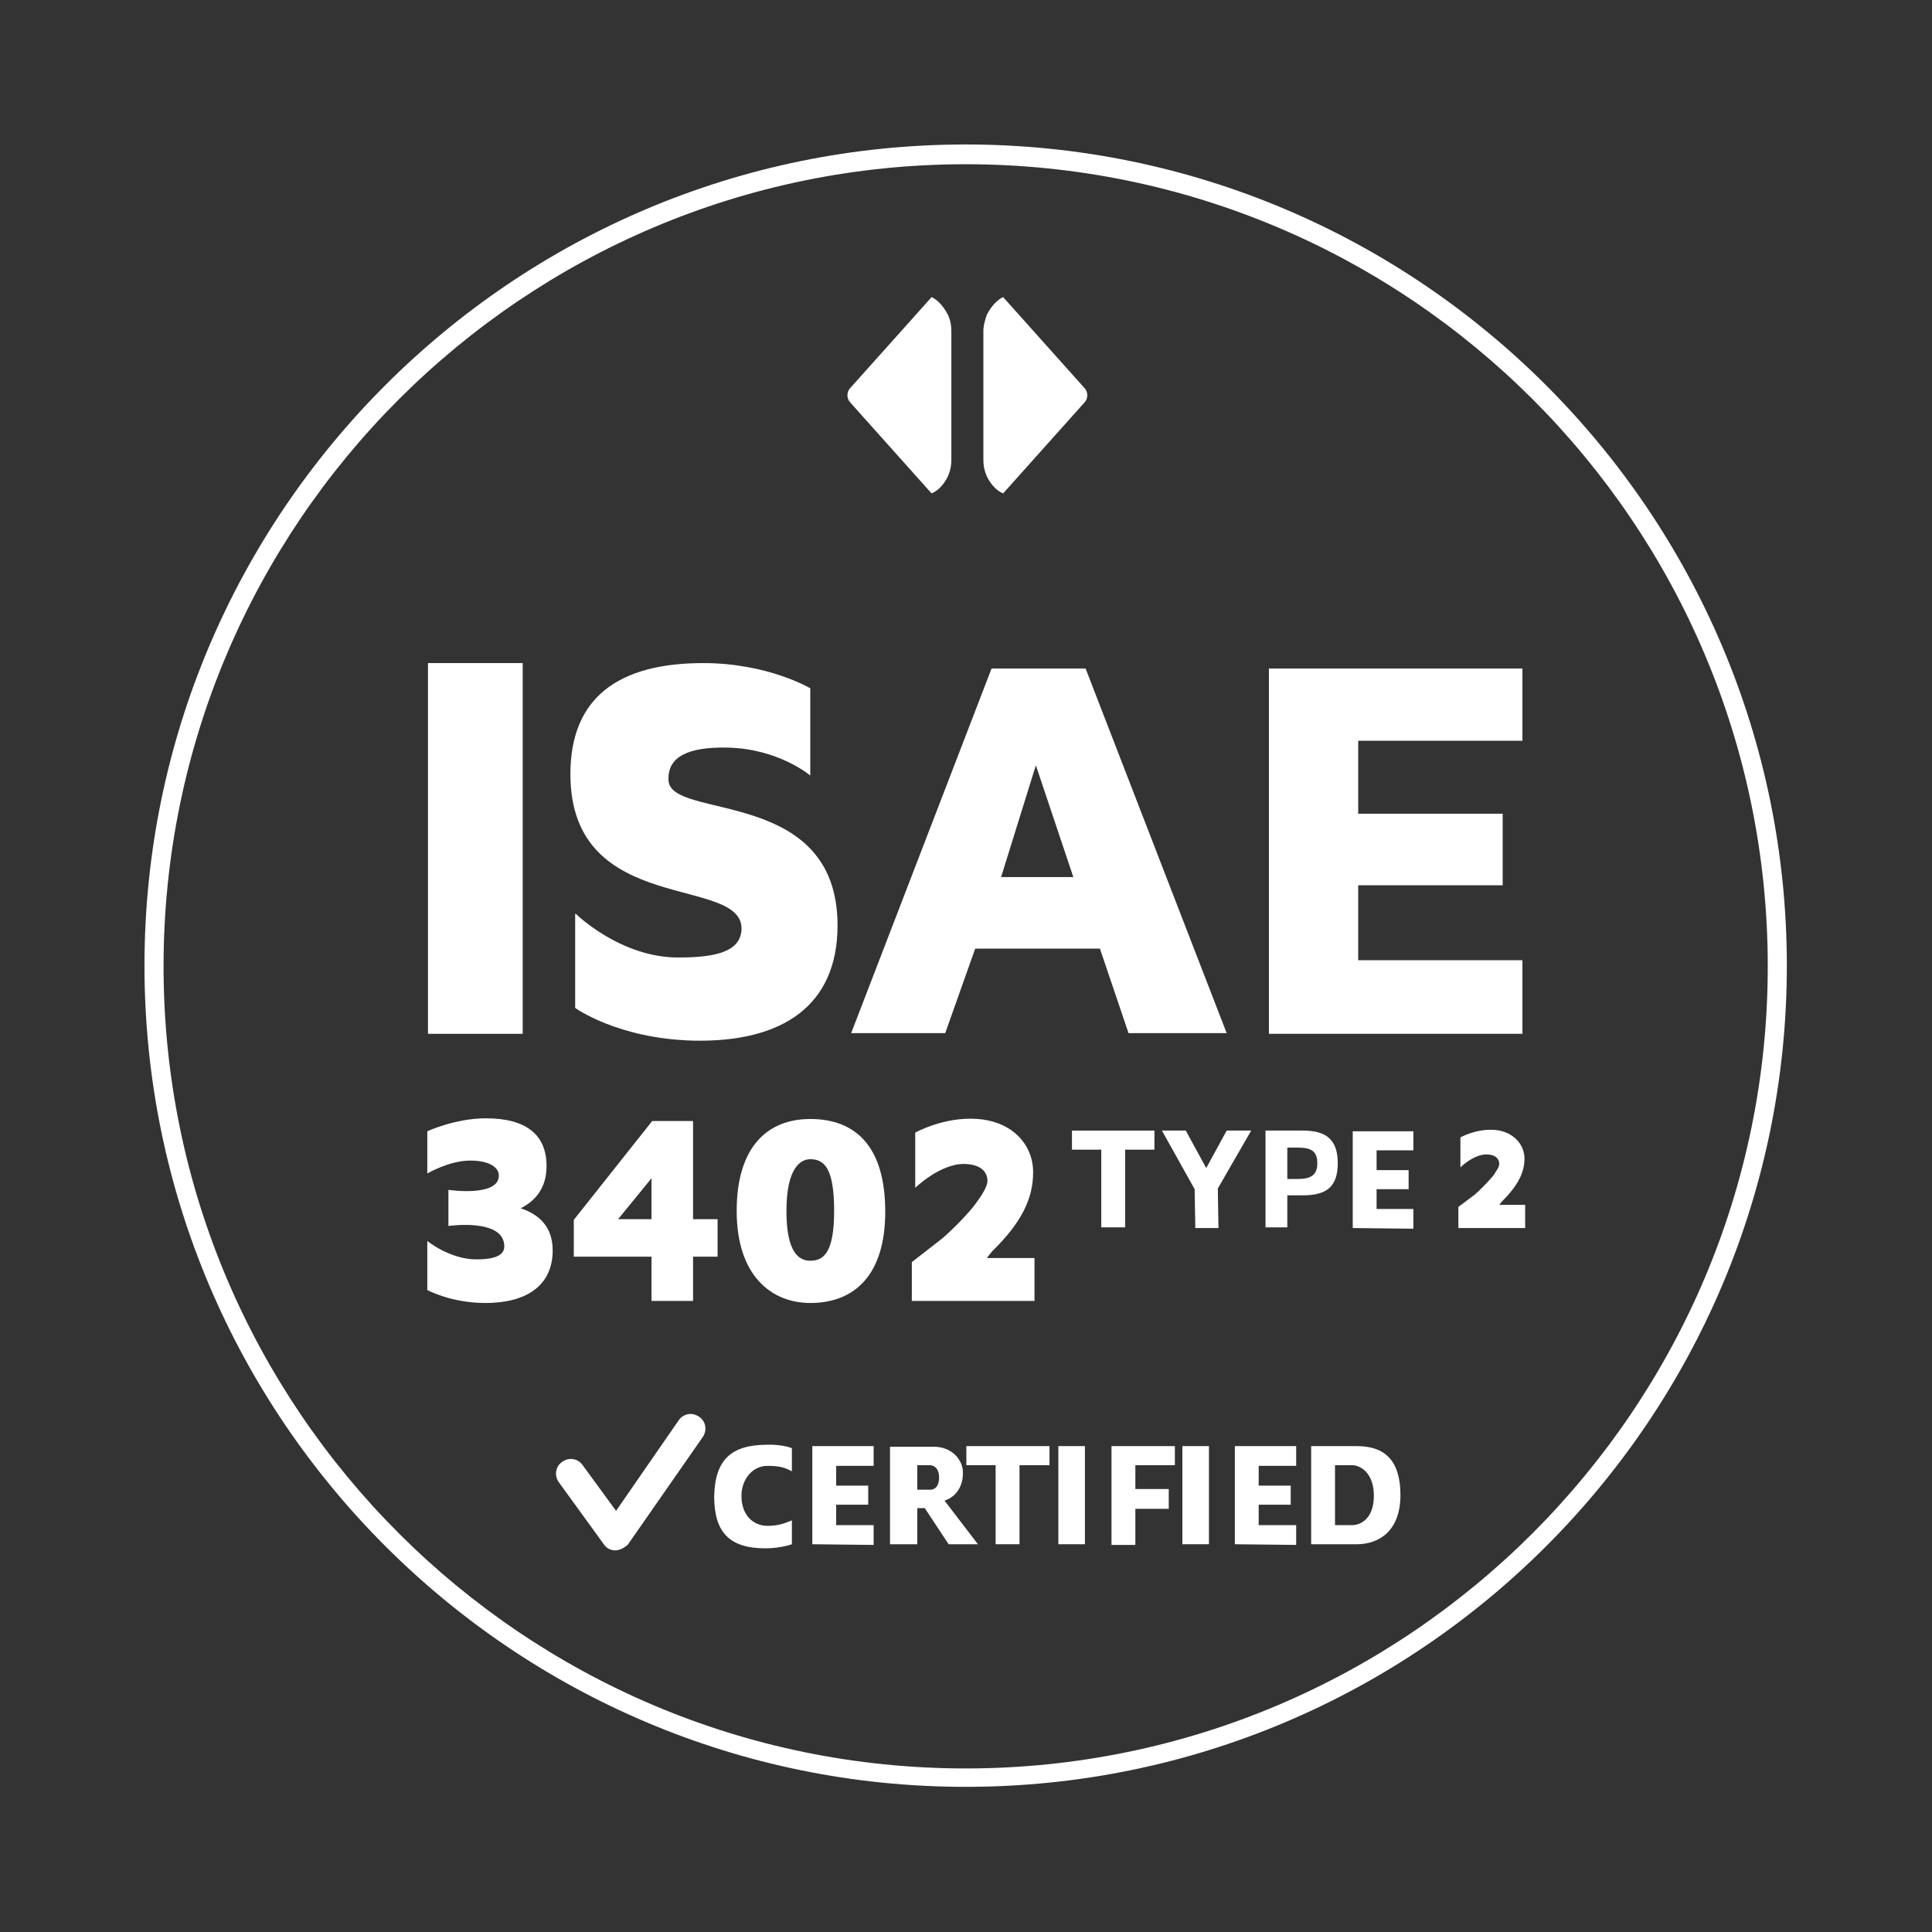 <svg xmlns="http://www.w3.org/2000/svg" xmlns:xlink="http://www.w3.org/1999/xlink" id="Layer_1" x="0px" y="0px" width="283.5px" height="283.5px" viewBox="0 0 283.5 283.5" xml:space="preserve"><rect x="0" y="0" width="283.5" height="283.5" fill="#333333" stroke="none"/><g>	<g>		<path fill="#ffffff" d="M62.7,182.1c0,0,3.3,2.7,7.2,2.7c1.7,0,4.1-0.2,4.1-1.9c0-4.2-8.2-3-8.2-3v-5.3c0,0,7.4,1.1,7.4-2.1   c0-1.2-1.4-2.2-4.2-2.2c-3.1,0-6.3,1.9-6.3,1.9V166c0,0,4.1-1.9,8.6-1.9c5.9,0,8.9,2.4,8.9,7c0,3.2-1.6,5.1-3.8,6.2   c2.7,0.9,4.7,2.7,4.7,6.2c0,4.8-3.4,7.7-9.9,7.7c-5,0-8.5-1.9-8.5-1.9L62.7,182.1z"></path>	</g>	<g>		<path fill="#ffffff" d="M170.5,165.9h3.5l3,5.5l3-5.5h3.6l-4.9,8.5l0.1,5.8h-3.4l-0.1-5.7L170.5,165.9z"></path>	</g>	<g>		<path fill="#ffffff" d="M185.7,165.9h5.5c3.5,0,5.1,1.4,5.1,4.8c0,3.4-1.6,4.7-5.1,4.7h-2.3v4.7h-3.2V165.9z M190.5,173   c2,0,2.8-0.7,2.8-2.3c0-1.7-0.8-2.3-2.8-2.3h-1.6v4.6H190.5z"></path>	</g>	<g>		<path fill="#ffffff" d="M141.7,262.2c-66.4,0-120.5-54-120.5-120.5c0-66.4,54-120.5,120.5-120.5c66.4,0,120.5,54,120.5,120.5   S208.2,262.2,141.7,262.2z M141.7,24.1C76.8,24.1,24,76.9,24,141.8s52.8,117.7,117.7,117.7s117.7-52.8,117.7-117.7   C259.4,76.8,206.6,24.1,141.7,24.1z"></path>	</g>	<g>		<path fill="#ffffff" d="M62.8,97.3h13.9v54.4H62.8V97.3z"></path>	</g>	<g>		<path fill="#ffffff" d="M84.5,134.1c0,0,6.6,6.5,15.2,6.4c5.9,0,8.8-1.1,9.1-3.9c0.7-8.4-25.1-1.8-25.1-23   c0-11.2,7-16.3,19.5-16.3c9.5,0,15.7,3.7,15.7,3.7v12.8c0,0-4.7-4-12.3-4.1c-5.5-0.1-8.7,1.3-8.5,4.8c0.2,5.9,24.8,0.9,24.8,21.3   c0,11.7-8,17.2-21.2,16.9c-11.1-0.3-17.3-4.8-17.3-4.8v-13.8H84.5z"></path>	</g>	<g>		<path fill="#ffffff" d="M112.6,212c0,0,2-0.1,3.6,0.5v3.4c-1.1-0.6-1.9-0.8-3.6-0.8c-2.2,0-3.8,2-3.8,4.4c0,2.9,1.8,4.4,3.8,4.4   c1.7,0,2.6-0.4,3.6-0.8v3.5c0,0-1.6,0.6-3.9,0.6c-5.3,0-7.5-2.4-7.5-7.6C104.9,214.2,107.3,212,112.6,212z"></path>	</g>	<g>		<path fill="#ffffff" d="M119.2,226.6v-14.4h9v2.9h-5.5v2.9h4.7v2.8h-4.7v3h5.5v2.9L119.2,226.6L119.2,226.6z"></path>	</g>	<g>		<path fill="#ffffff" d="M198.5,180.2V166h8.9v2.8H202v2.9h4.7v2.8H202v2.9h5.4v2.9L198.5,180.2L198.5,180.2z"></path>	</g>	<g>		<path fill="#ffffff" d="M186.2,151.7V98.1h37.2v10.6h-24.1v10.7h21.2v10.5h-21.2v11h24.1v10.8H186.2z"></path>	</g>	<g>		<path fill="#ffffff" d="M181.2,226.6v-14.4h9v2.9h-5.5v2.9h4.7v2.8h-4.7v3h5.5v2.9L181.2,226.6L181.2,226.6z"></path>	</g>	<g>		<path fill="#ffffff" d="M154,212.2v2.8h-4.4v11.6h-3.5V215h-4.3v-2.8H154z"></path>	</g>	<g>		<path fill="#ffffff" d="M169.4,165.9v2.8h-4.3v11.4h-3.5v-11.4h-4.3v-2.8H169.4z"></path>	</g>	<g>		<path fill="#ffffff" d="M155.3,212.2h3.9v14.4h-3.9V212.2z"></path>	</g>	<g>		<path fill="#ffffff" d="M173.5,212.2h3.9v14.4h-3.9V212.2z"></path>	</g>	<g>		<path fill="#ffffff" d="M163.1,226.6v-14.4h9.3v2.8h-5.8v3.5h4.9v2.9h-4.9v5.3h-3.5V226.6z"></path>	</g>	<g>		<path fill="#ffffff" d="M192.4,212.2h6.7c4.1,0,6.4,2.1,6.4,7.2c0,5.2-3.1,7.2-6.4,7.2h-6.7V212.2z M195.9,223.8h2.5   c1.3,0,3.2-1,3.2-4.3c0-3.4-2-4.5-3.2-4.5h-2.5V223.8z"></path>	</g>	<g>		<path fill="#ffffff" d="M108.1,177.7c0-9.5,4.6-13.5,10.8-13.5c6.8,0,11,4.2,11,13.6c0,9.5-4.7,13.4-11,13.4   C113.3,191.2,108.1,187.3,108.1,177.7z M115.4,177.7c0,6.2,1.9,7.3,3.5,7.3c1.9,0,3.5-1.1,3.5-7.3s-1.4-7.6-3.5-7.6   C117.4,170.1,115.4,171.5,115.4,177.7z"></path>	</g>	<g>		<g>			<path fill="#ffffff" d="M138.3,181.7c1.4-1.2,4.1-3.9,5.1-5.4c0.8-1.1,1.5-2.3,1.5-3c0-1.5-1.2-2.5-3.5-2.5    c-3.5,0-7.1,3.5-7.1,3.5v-8.1c0,0,4.3-2.4,9.2-2c5.1,0.4,8.1,3.8,8.1,7.8c0,3.8-1.6,7.3-6,11.6l-0.8,1h7v6.3h-18v-5.7    L138.3,181.7z"></path>		</g>	</g>	<g>		<g>			<path fill="#ffffff" d="M216.4,175.3c0.7-0.6,2.2-2.1,2.8-2.9c0.4-0.6,0.8-1.2,0.8-1.6c0-0.8-0.6-1.4-1.9-1.4    c-1.9,0-3.8,1.9-3.8,1.9v-4.4c0,0,2.3-1.3,5-1.1s4.4,2.1,4.4,4.2c0,2-0.9,3.9-3.3,6.3l-0.4,0.5h3.8v3.4H214v-3.1L216.4,175.3z"></path>		</g>	</g>	<g>		<path fill="#ffffff" d="M138.6,220.2c0.6-0.2,1.1-0.5,1.5-0.9c0.8-0.8,1.2-1.9,1.2-3.1c0-0.6-0.1-1.2-0.4-1.7l0,0   c-0.7-1.4-2.2-2.2-3.8-2.2h-6.5v14.3h4v-5.3h1.1l3.5,5.3h4.3L138.6,220.2z M136.5,218.6h-1.9V215h1.9c0,0,1.3,0,1.3,1.8   C137.8,218.7,136.5,218.6,136.5,218.6z"></path>	</g>	<g>		<path fill="#ffffff" d="M90.3,227.5c-0.7,0-1.3-0.3-1.7-0.9l-6.6-9.1c-0.7-1-0.5-2.3,0.5-3s2.3-0.5,3,0.5l4.9,6.7l9.2-13.3   c0.7-1,2-1.2,3-0.5s1.2,2,0.5,3l-11,15.8C91.6,227.1,91,227.5,90.3,227.5L90.3,227.5z"></path>	</g>	<g>		<path fill="#ffffff" d="M139.6,48.6v18.9c0,1.1-0.3,2.2-0.9,3.1c-0.7,1.1-1.5,1.6-2,1.8l-11.9-13.3c-0.6-0.6-0.6-1.6,0-2.2   l11.9-13.3c0.5,0.2,1.6,1,2.4,2.6C139.5,47.1,139.6,47.8,139.6,48.6z"></path>	</g>	<g>		<path fill="#ffffff" d="M144.3,48.6v18.9c0,1.1,0.3,2.2,0.9,3.1c0.7,1.1,1.5,1.6,2,1.8l11.9-13.3c0.6-0.6,0.6-1.6,0-2.2   l-11.9-13.3c-0.5,0.2-1.6,1-2.4,2.6C144.5,47.1,144.3,47.8,144.3,48.6z"></path>	</g>	<g>		<path fill="#ffffff" d="M101.7,178.9v-14.4h-6L84.2,179v5.4h11.4v6.5h6.1v-6.5h3.6v-5.5H101.7z M90.7,178.9l4.9-6v6H90.7z"></path>	</g>	<g>		<path fill="#ffffff" d="M145.5,98.1h13.8l20.7,53.5h-14.4l-4.2-12.4h-18.3l-4.4,12.4h-13.8L145.5,98.1z M152,112.3l-5.1,16.4h10.6   L152,112.3z"></path>	</g></g></svg>